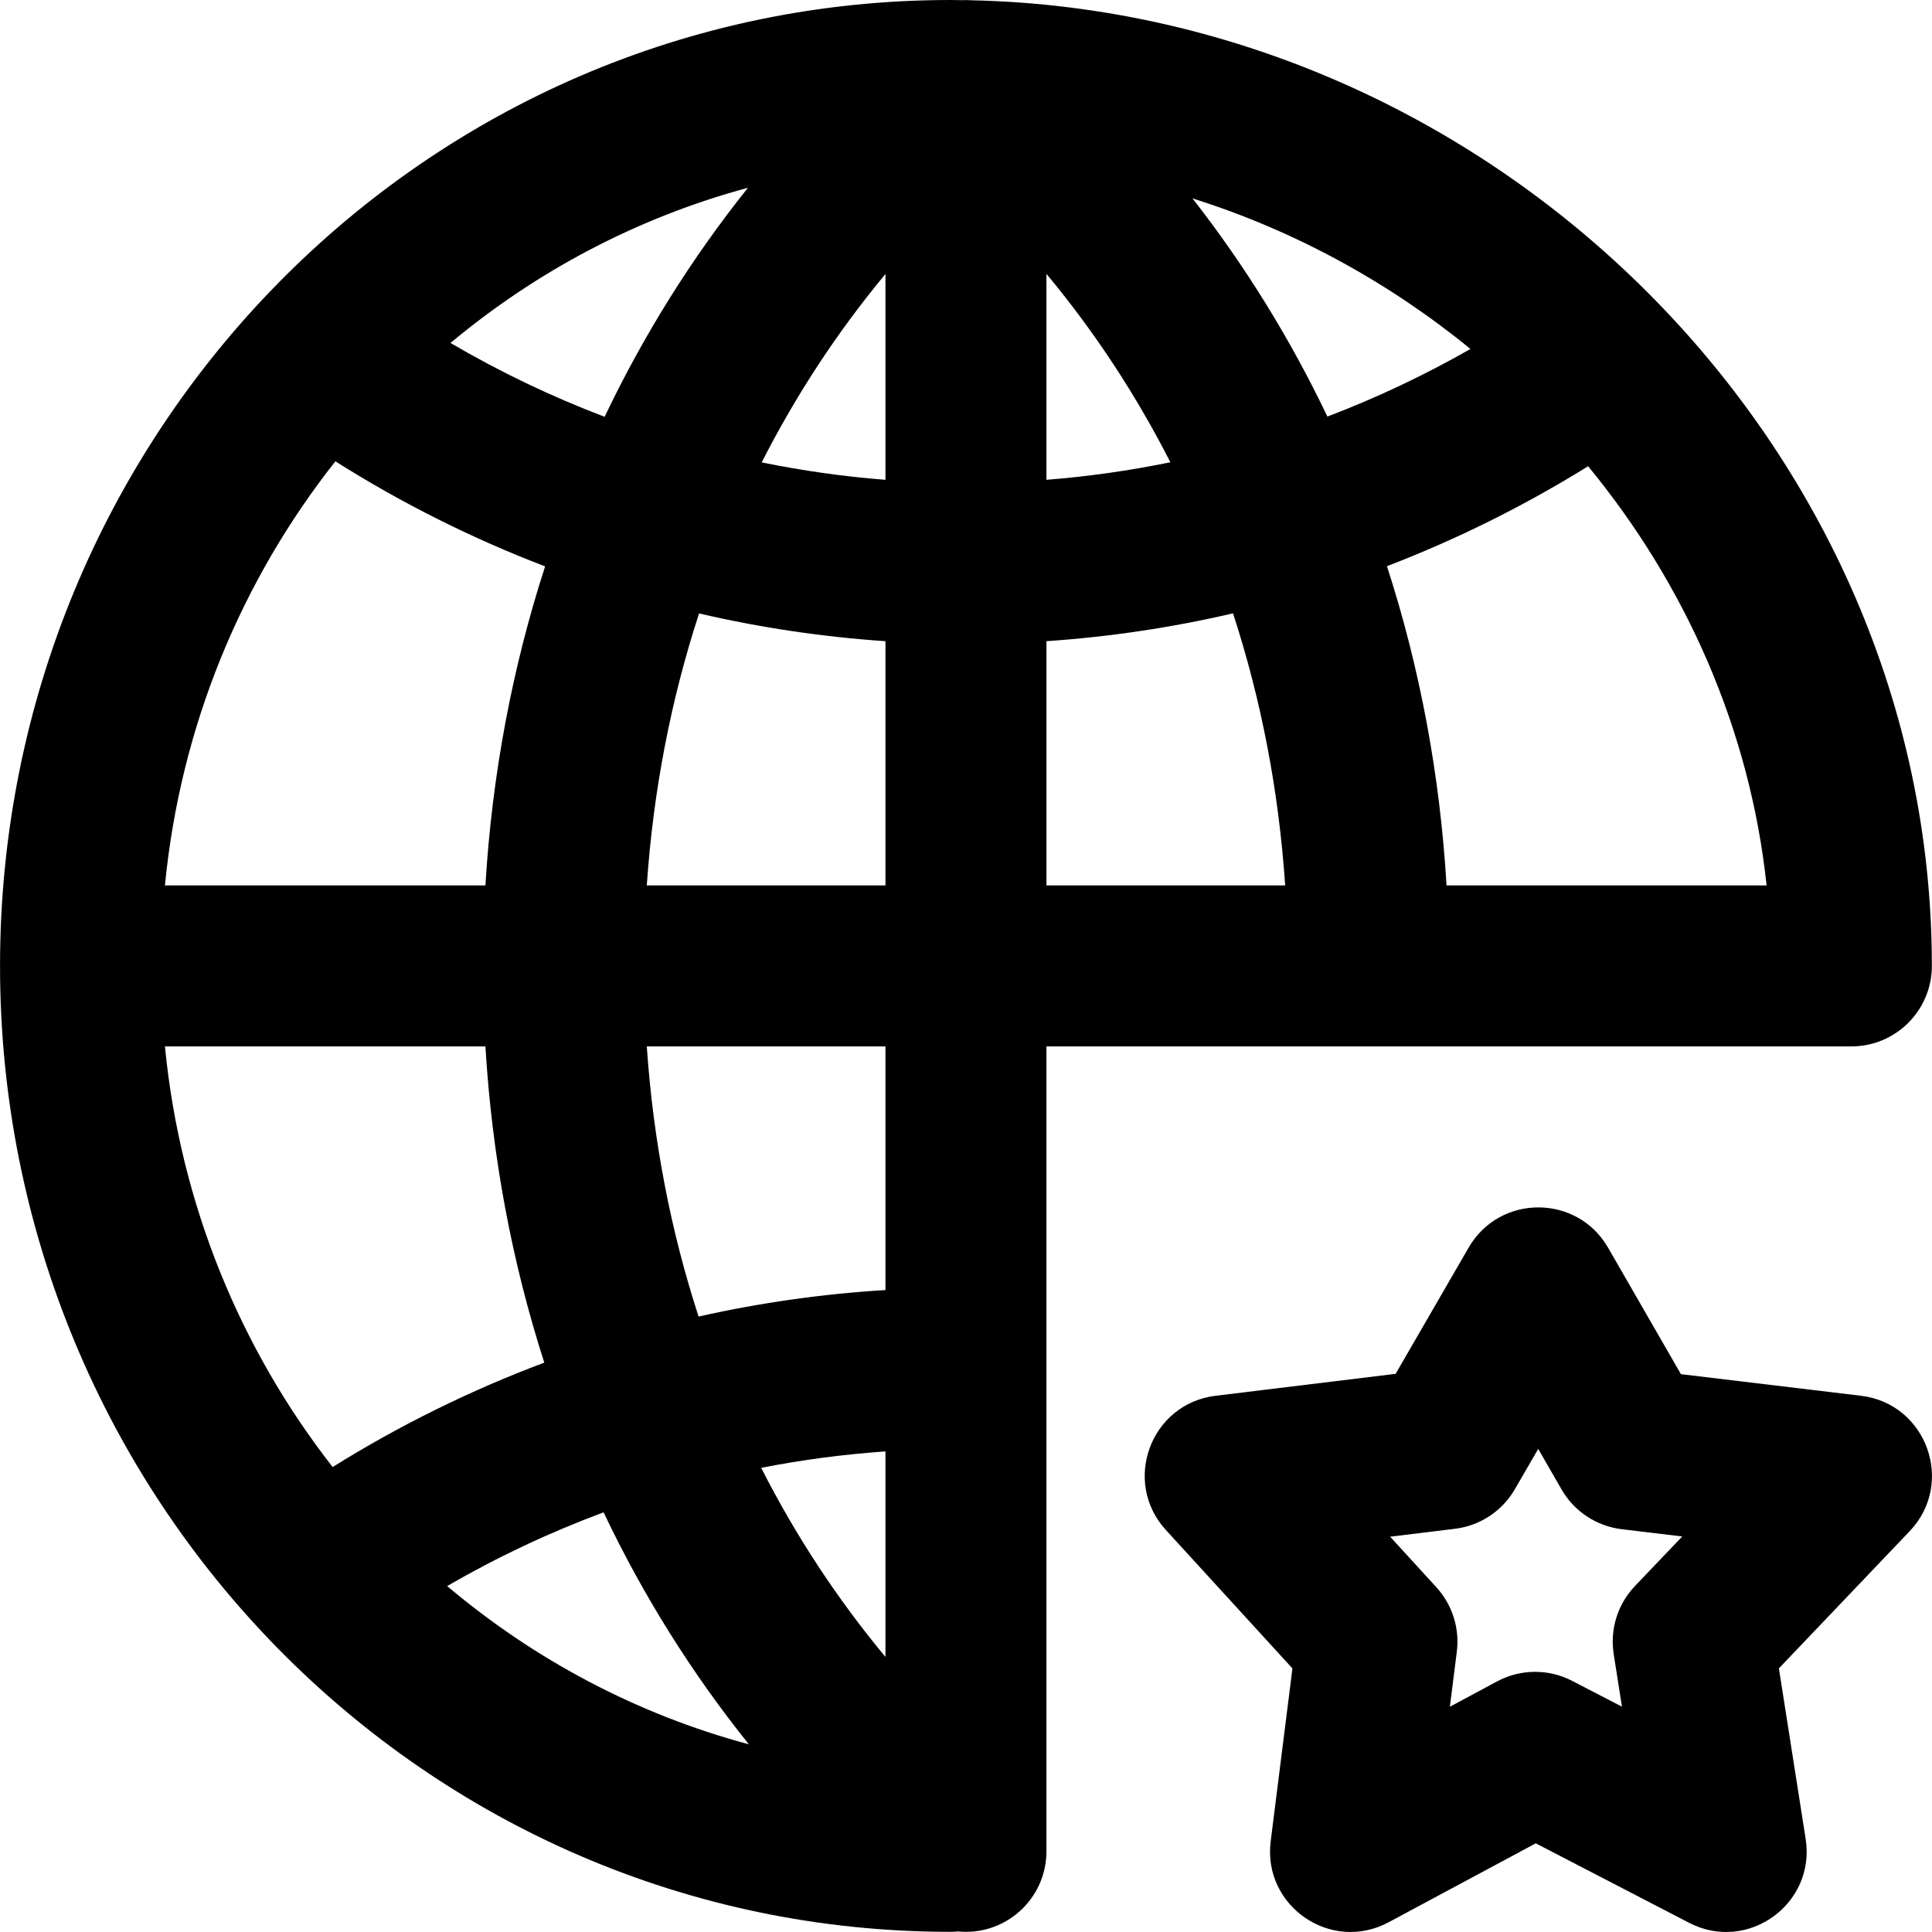 <?xml version="1.0" encoding="iso-8859-1"?>
<!-- Uploaded to: SVG Repo, www.svgrepo.com, Generator: SVG Repo Mixer Tools -->
<svg fill="#000000" height="800px" width="800px" version="1.1" id="Layer_1" xmlns="http://www.w3.org/2000/svg" xmlns:xlink="http://www.w3.org/1999/xlink" 
	 viewBox="0 0 512.045 512.045" xml:space="preserve">
<g>
	<g>
		<g>
			<path d="M493.218,369.923l-47.715-5.724l-19.306-33.514c-8.198-14.231-28.728-14.25-36.952-0.034l-19.356,33.46l-47.724,5.817
				c-17.215,2.098-24.866,22.77-13.165,35.57l33.541,36.692l-5.766,45.813c-2.164,17.19,15.983,29.653,31.251,21.463l39.004-20.922
				l40.636,21.063c15.524,8.046,33.604-4.974,30.893-22.248l-7.092-45.189l34.652-36.345
				C518.239,393.112,510.66,372.016,493.218,369.923z M433.317,420.352c-4.581,4.805-6.665,11.47-5.635,18.029l2.189,13.946
				l-13.195-6.839c-6.251-3.24-13.697-3.187-19.902,0.141l-12.507,6.709l1.838-14.6c0.781-6.206-1.201-12.441-5.42-17.058
				l-12.256-13.407l17.182-2.094c6.649-0.81,12.531-4.696,15.885-10.494l6.178-10.679l6.194,10.752
				c3.357,5.828,9.266,9.731,15.944,10.533l16.033,1.924L433.317,420.352z"/>
			<path d="M277.342,490.386V277.334h213.333c11.782,0,21.333-9.551,21.333-21.333c0-138.123-116.373-252.858-254.446-255.927
				c-0.81-0.058-1.62-0.065-2.429-0.031c-1.081-0.014-2.158-0.042-3.242-0.042c-139.202,0-251.883,114.697-251.883,256
				s112.681,256,251.883,256c0.695,0,1.381-0.039,2.059-0.104c0.678,0.065,1.364,0.104,2.059,0.104
				c11.782,0,21.333-9.551,21.333-21.333v-0.256C277.342,490.403,277.342,490.394,277.342,490.386z M43.713,277.334h84.938
				c1.741,29.058,7.031,57.177,15.604,83.808c-19.501,7.311-38.28,16.564-56.092,27.668
				C63.781,357.601,47.795,319.264,43.713,277.334z M88.891,122.27c17.636,11.131,36.241,20.446,55.579,27.841
				c-8.698,26.86-14.063,55.237-15.819,84.556H43.713C47.835,192.322,64.101,153.645,88.891,122.27z M468.207,234.667h-84.826
				c-1.735-29.349-7.091-57.741-15.792-84.613c18.507-7.095,36.346-15.958,53.318-26.484
				C446.664,154.877,463.79,193.177,468.207,234.667z M351.804,110.406c-9.83-20.59-21.801-39.969-35.762-57.83
				c27.065,8.526,52.061,22.244,73.679,39.914C377.52,99.451,364.85,105.435,351.804,110.406z M234.675,127.171
				c-11.079-0.871-22.025-2.426-32.797-4.626c9.097-17.882,20.076-34.613,32.797-49.924V127.171z M234.675,169.937v64.73h-63.253
				c1.706-25.041,6.39-49.223,13.854-72.082C201.418,166.331,217.922,168.801,234.675,169.937z M277.342,72.586
				c12.744,15.318,23.737,32.049,32.842,49.928c-10.789,2.213-21.749,3.777-32.842,4.651V72.586z M160.248,110.465
				c-14.101-5.358-27.757-11.894-40.848-19.566c22.773-19.021,49.549-33.233,78.837-41.135
				C183.322,68.408,170.599,88.763,160.248,110.465z M159.969,400.817c10.454,21.997,23.352,42.616,38.504,61.486
				c-29.762-7.993-56.939-22.498-79.964-41.946C131.804,412.664,145.664,406.133,159.969,400.817z M234.675,439.144
				c-12.788-15.371-23.814-32.166-32.937-50.117c10.822-2.124,21.817-3.575,32.937-4.356V439.144z M234.675,341.908
				c-16.787,1.017-33.333,3.384-49.524,7.027c-7.391-22.71-12.033-46.725-13.729-71.601h63.253V341.908z M277.342,169.935
				c16.767-1.141,33.289-3.617,49.449-7.379c7.463,22.863,12.135,47.052,13.822,72.111h-63.27V169.935z"/>
		</g>
	</g>
</g>
</svg>